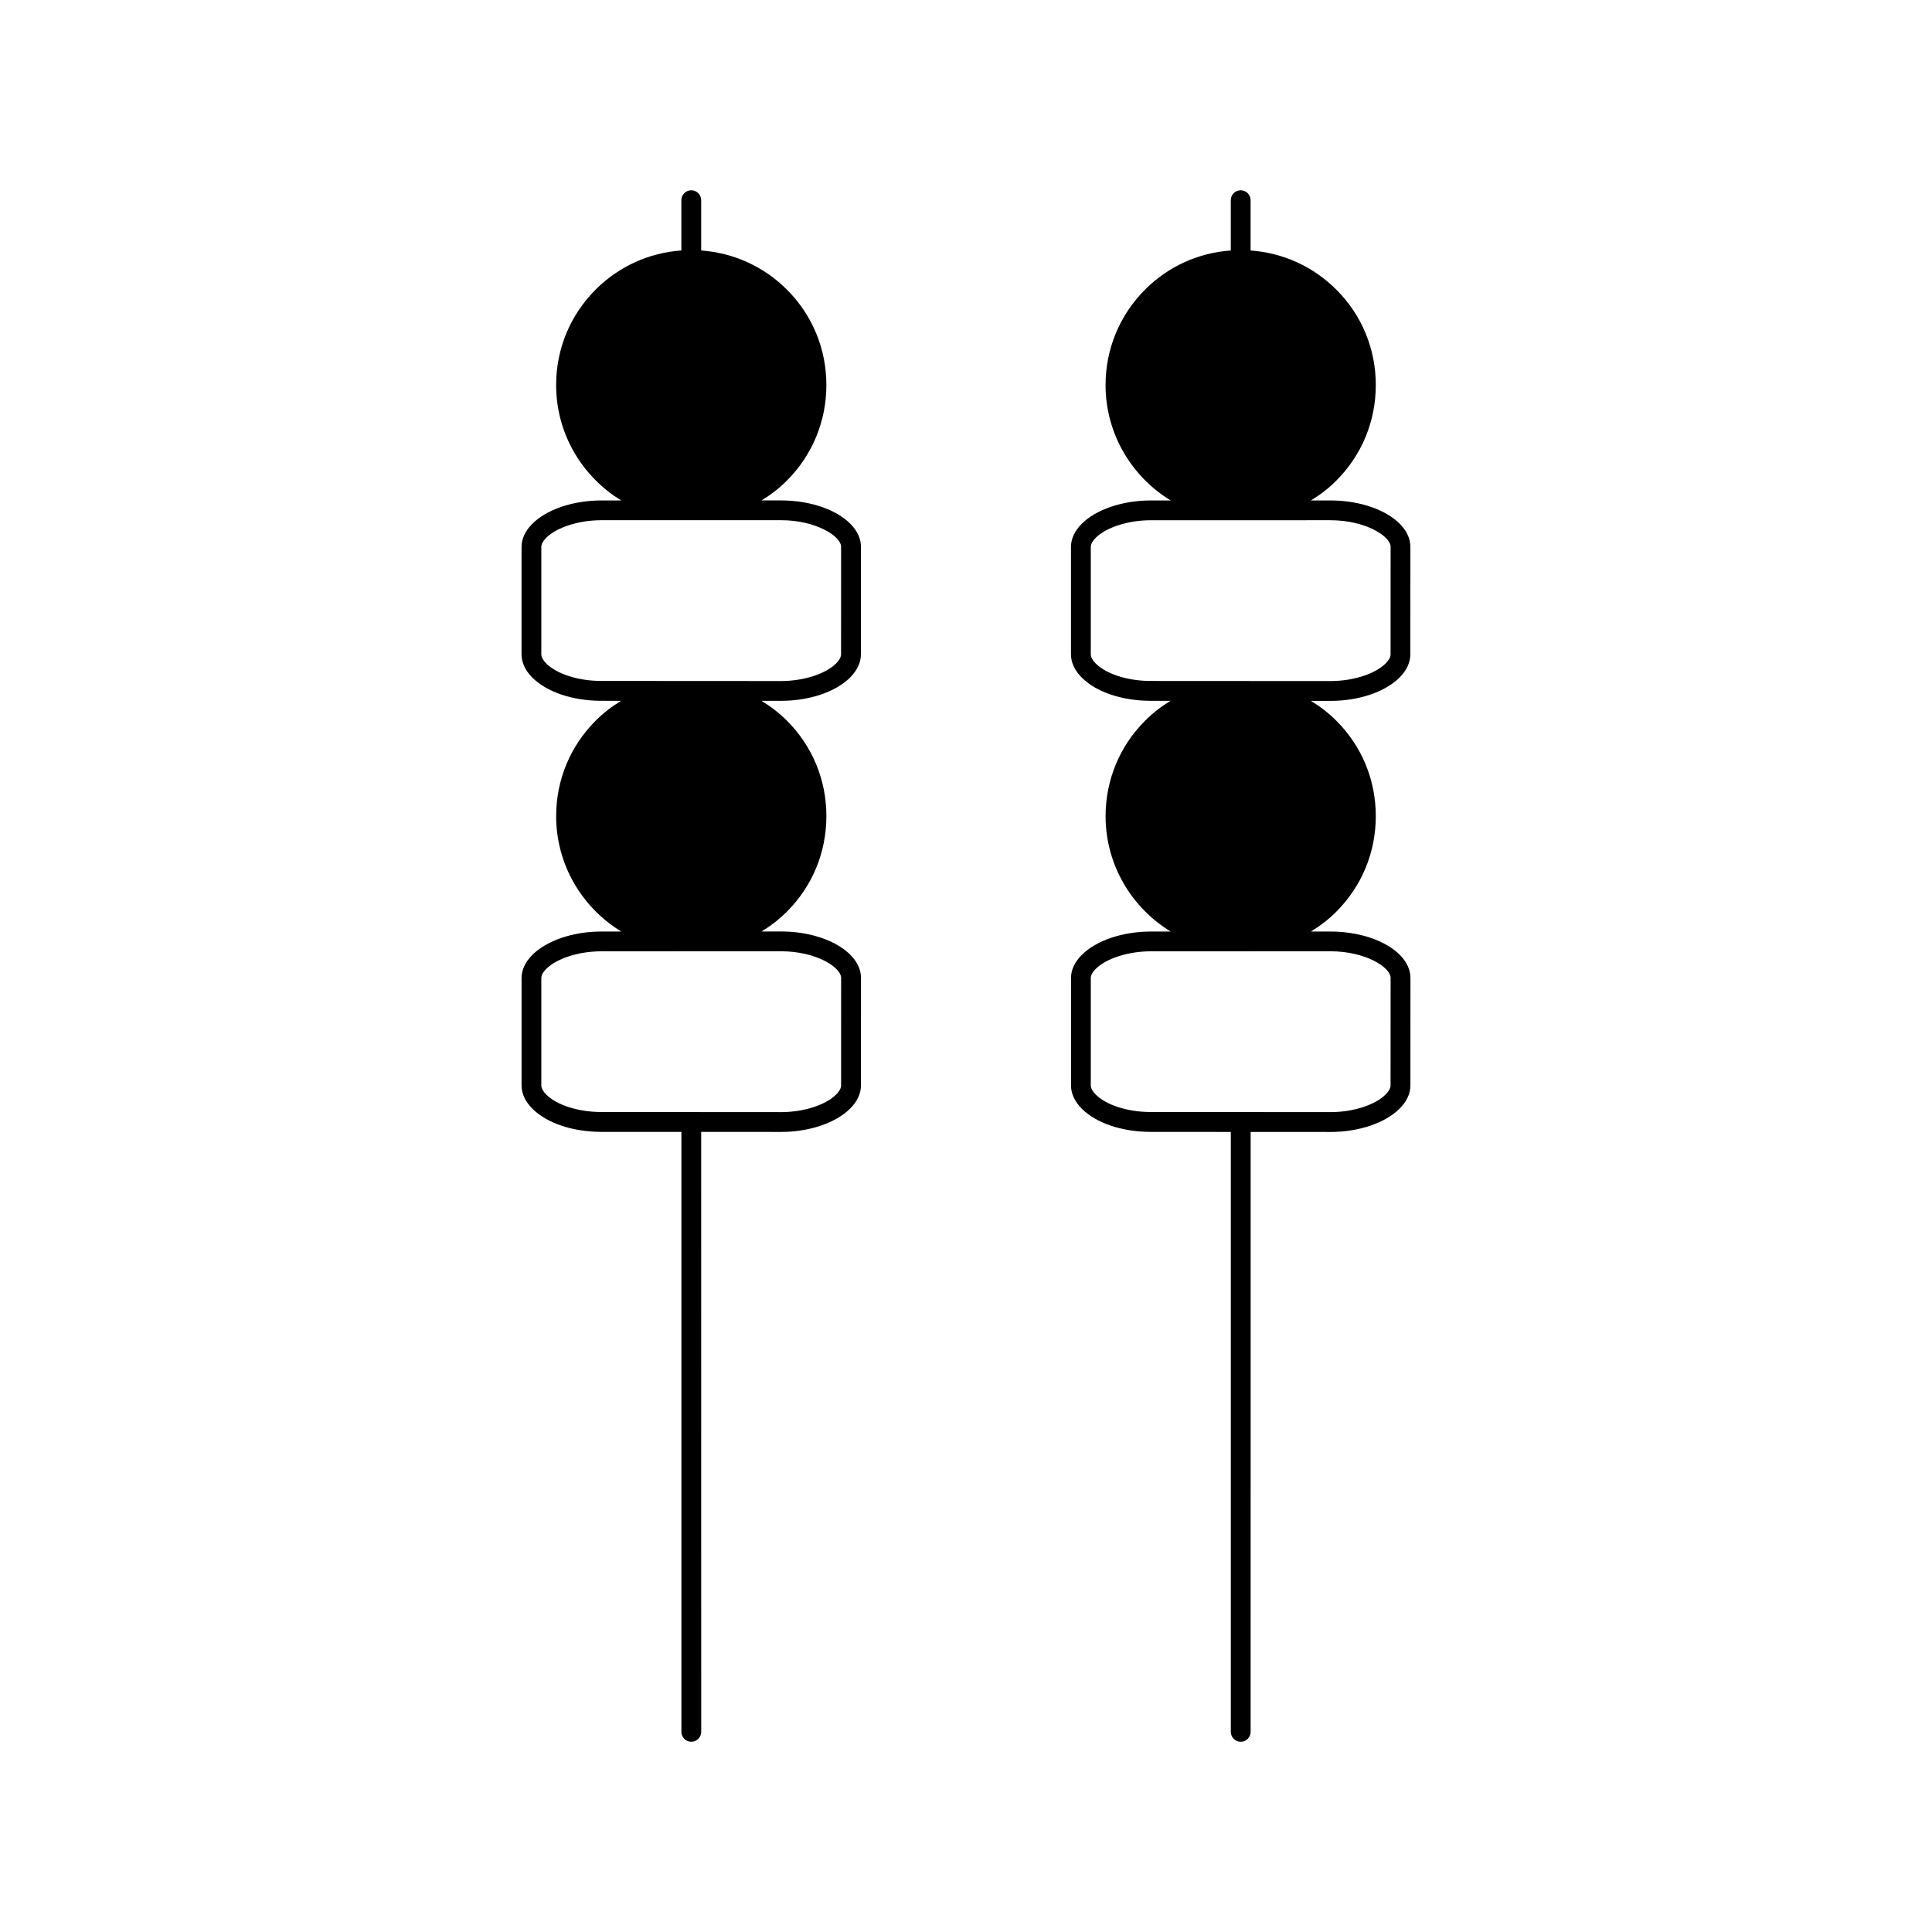 <?xml version="1.0" encoding="UTF-8"?>
<!-- Uploaded to: SVG Repo, www.svgrepo.com, Generator: SVG Repo Mixer Tools -->
<svg fill="#000000" width="800px" height="800px" version="1.1" viewBox="144 144 512 512" xmlns="http://www.w3.org/2000/svg">
 <g>
  <path d="m351.04 390.85h-5.227c2.402-1.465 4.672-3.191 6.707-5.238 6.766-6.754 10.484-15.754 10.48-25.32 0.016-9.562-3.695-18.547-10.449-25.297-2.059-2.051-4.324-3.789-6.742-5.266h5.199c7.461 0 14.48-2.367 18.285-6.191 1.875-1.863 2.859-3.992 2.856-6.129l0.012-28.484c0-6.766-9.477-12.285-21.125-12.305h-5.227c2.402-1.465 4.672-3.191 6.707-5.238 6.766-6.758 10.484-15.762 10.48-25.32 0.016-9.562-3.695-18.547-10.449-25.297-6.141-6.144-14.129-9.758-22.73-10.387v-13.328c0-1.449-1.18-2.625-2.625-2.625-1.449 0-2.625 1.176-2.625 2.625v13.328c-8.582 0.609-16.566 4.215-22.707 10.355-6.769 6.769-10.492 15.77-10.48 25.336 0.012 12.941 6.938 24.266 17.254 30.555h-5.297c-7.461 0.004-14.469 2.379-18.293 6.207-1.852 1.859-2.828 3.969-2.832 6.086v28.492c0 2.156 0.988 4.281 2.867 6.168 3.82 3.805 10.555 6.094 18.043 6.141l5.481 0.004c-2.414 1.469-4.691 3.203-6.738 5.254-6.769 6.766-10.492 15.77-10.48 25.336 0.012 12.941 6.941 24.266 17.262 30.555h-5.301c-7.457 0-14.465 2.379-18.289 6.203-1.852 1.859-2.832 3.957-2.84 6.086v28.508c0 2.141 0.988 4.273 2.867 6.152 3.816 3.805 10.547 6.086 18.043 6.141l21.449 0.012v158.99c0 1.453 1.176 2.625 2.625 2.625 1.441 0 2.625-1.172 2.625-2.625l-0.008-159 21.191 0.012c7.473 0 14.484-2.379 18.285-6.191 1.875-1.863 2.867-3.988 2.859-6.129l0.016-28.496c0-6.762-9.477-12.277-21.129-12.305zm-47.91-66.395c-5.941-0.035-11.578-1.848-14.348-4.602-0.855-0.859-1.328-1.73-1.328-2.457v-28.484c0-0.949 0.82-1.898 1.301-2.387 2.785-2.781 8.645-4.66 14.578-4.664l47.688-0.004c9.215 0.016 15.879 4.231 15.879 7.059l-0.012 28.496c0.004 0.949-0.82 1.914-1.316 2.41-2.777 2.785-8.637 4.66-14.578 4.66zm63.77 107.2c0.004 0.957-0.812 1.914-1.324 2.41-2.769 2.785-8.637 4.664-14.574 4.664l-47.871-0.031c-5.945-0.043-11.582-1.848-14.348-4.602-0.855-0.859-1.328-1.723-1.328-2.441v-28.496c0-0.949 0.812-1.895 1.301-2.387 2.793-2.781 8.648-4.664 14.578-4.664l47.695-0.012c9.215 0.02 15.879 4.231 15.879 7.062z"/>
  <path d="m496.64 390.86h-5.227c2.402-1.465 4.672-3.191 6.707-5.238 6.766-6.754 10.484-15.754 10.477-25.32 0.02-9.562-3.688-18.547-10.445-25.289-2.051-2.059-4.324-3.793-6.742-5.269h5.199c7.469 0 14.484-2.367 18.289-6.199 1.875-1.863 2.859-3.992 2.859-6.129l0.012-28.484c0-6.766-9.484-12.285-21.129-12.305l-5.227-0.004c2.402-1.465 4.672-3.191 6.707-5.238 6.766-6.758 10.484-15.762 10.477-25.32 0.02-9.562-3.688-18.547-10.445-25.297-6.141-6.144-14.121-9.758-22.73-10.387v-13.328c0-1.449-1.176-2.625-2.625-2.625s-2.625 1.176-2.625 2.625v13.328c-8.586 0.609-16.566 4.215-22.707 10.355-6.766 6.769-10.484 15.77-10.48 25.336 0.016 12.941 6.938 24.266 17.254 30.555h-5.301c-7.461 0.004-14.473 2.379-18.293 6.207-1.848 1.859-2.828 3.969-2.828 6.086v28.492c0 2.156 0.988 4.281 2.871 6.168 3.82 3.805 10.559 6.094 18.043 6.141l5.473 0.004c-2.41 1.469-4.691 3.203-6.734 5.254-6.766 6.766-10.484 15.77-10.48 25.336 0.02 12.941 6.941 24.266 17.254 30.555h-5.301c-7.453 0-14.465 2.379-18.277 6.203-1.859 1.859-2.84 3.957-2.84 6.086v28.508c0 2.141 0.988 4.273 2.859 6.152 3.816 3.805 10.547 6.086 18.043 6.141l21.449 0.012v158.99c0 1.453 1.18 2.625 2.625 2.625 1.441 0 2.625-1.172 2.625-2.625l0.004-158.99 21.191 0.012c7.473 0 14.484-2.379 18.289-6.191 1.867-1.863 2.859-3.988 2.859-6.129l0.012-28.496c-0.012-6.762-9.477-12.273-21.141-12.301zm-47.902-66.398c-5.941-0.035-11.57-1.848-14.336-4.602-0.859-0.859-1.332-1.73-1.332-2.457v-28.484c0-0.949 0.82-1.898 1.301-2.387 2.781-2.781 8.637-4.66 14.574-4.664l47.695-0.004c9.215 0.016 15.887 4.231 15.887 7.059l-0.012 28.496c0 0.949-0.824 1.914-1.324 2.41-2.777 2.785-8.637 4.66-14.578 4.66zm63.773 107.19c0 0.957-0.82 1.914-1.324 2.418-2.777 2.785-8.637 4.656-14.578 4.656l-47.871-0.031c-5.945-0.031-11.582-1.848-14.336-4.602-0.859-0.852-1.332-1.723-1.332-2.441v-28.496c0-0.945 0.812-1.891 1.301-2.383 2.785-2.781 8.645-4.664 14.574-4.664l47.695-0.012c9.215 0.02 15.887 4.231 15.887 7.059z"/>
 </g>
</svg>
